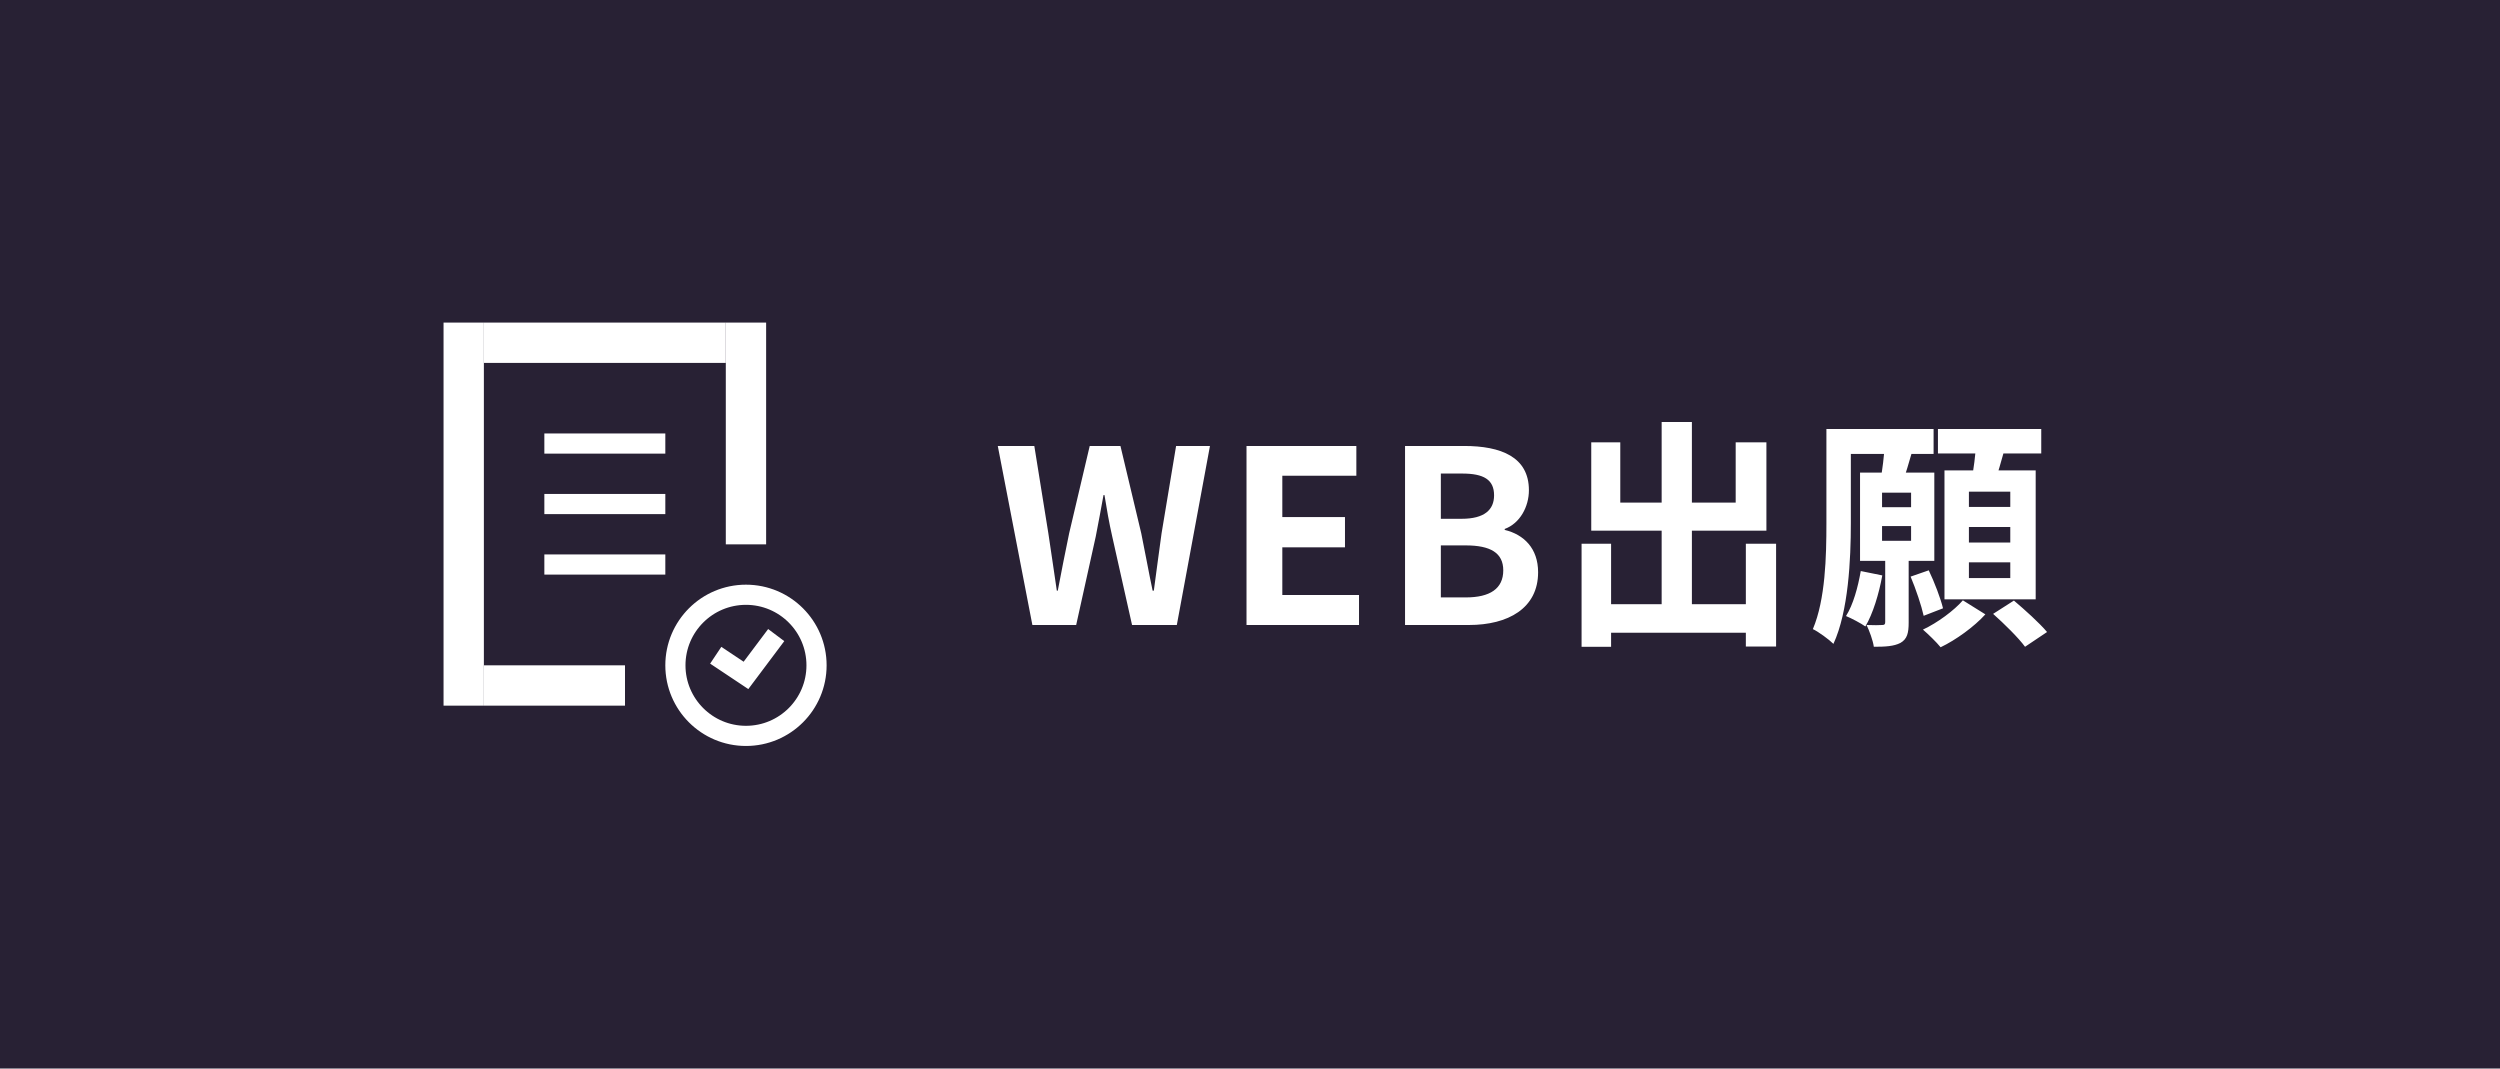 <svg width="124" height="53" viewBox="0 0 124 53" fill="none" xmlns="http://www.w3.org/2000/svg">
<rect width="124" height="53" fill="#282134"/>
<path d="M27 25H33" stroke="white"/>
<path d="M27 22H33" stroke="white"/>
<path d="M27 28H33" stroke="white"/>
<circle cx="37" cy="33" r="3.5" stroke="white"/>
<rect x="22" y="16" width="2" height="19" fill="white"/>
<rect x="24" y="16" width="12" height="2" fill="white"/>
<rect x="24" y="33" width="7" height="2" fill="white"/>
<rect x="36" y="16" width="2" height="11" fill="white"/>
<path d="M35.5 32.5L37 33.5L38.5 31.5" stroke="white"/>
<path d="M51.206 31L49.49 22.12H51.302L51.998 26.452C52.142 27.388 52.274 28.336 52.418 29.296H52.466C52.646 28.336 52.838 27.388 53.03 26.452L54.05 22.12H55.574L56.606 26.452C56.798 27.376 56.966 28.336 57.17 29.296H57.23C57.35 28.336 57.494 27.388 57.614 26.452L58.334 22.12H60.014L58.37 31H56.15L55.166 26.608C55.01 25.924 54.89 25.228 54.782 24.556H54.734C54.614 25.228 54.482 25.924 54.35 26.608L53.378 31H51.206ZM61.827 31V22.12H67.275V23.596H63.603V25.648H66.711V27.148H63.603V29.512H67.407V31H61.827ZM69.69 31V22.12H72.618C74.442 22.12 75.834 22.66 75.834 24.316C75.834 25.132 75.39 25.96 74.634 26.236V26.284C75.582 26.512 76.29 27.196 76.29 28.384C76.29 30.172 74.802 31 72.858 31H69.69ZM71.466 25.732H72.498C73.626 25.732 74.106 25.288 74.106 24.568C74.106 23.788 73.59 23.488 72.522 23.488H71.466V25.732ZM71.466 29.632H72.702C73.902 29.632 74.562 29.2 74.562 28.288C74.562 27.424 73.926 27.052 72.702 27.052H71.466V29.632ZM79.154 29.968H87.362V31.384H79.154V29.968ZM82.418 20.932H83.918V30.832H82.418V20.932ZM78.446 26.968H79.91V32.08H78.446V26.968ZM86.594 26.968H88.094V32.068H86.594V26.968ZM78.926 21.94H80.366V24.928H86.09V21.94H87.614V26.32H78.926V21.94ZM90.95 21.28H95.906V22.516H90.95V21.28ZM92.294 28.324L93.362 28.54C93.194 29.464 92.894 30.448 92.522 31.072C92.306 30.916 91.826 30.664 91.562 30.556C91.922 29.98 92.15 29.14 92.294 28.324ZM94.766 28.6L95.666 28.288C95.954 28.888 96.254 29.68 96.374 30.172L95.414 30.544C95.306 30.052 95.03 29.224 94.766 28.6ZM90.59 21.28H91.802V25.948C91.802 27.748 91.682 30.328 90.938 31.936C90.722 31.72 90.182 31.324 89.918 31.204C90.542 29.728 90.59 27.592 90.59 25.96V21.28ZM93.35 26.092V26.824H94.79V26.092H93.35ZM93.35 24.436V25.156H94.79V24.436H93.35ZM92.258 23.44H95.942V27.82H92.258V23.44ZM93.506 27.592H94.67V30.88C94.67 31.396 94.598 31.696 94.262 31.888C93.938 32.056 93.518 32.08 92.942 32.08C92.894 31.756 92.726 31.3 92.582 31C92.918 31.012 93.242 31.012 93.362 31C93.47 31 93.506 30.964 93.506 30.856V27.592ZM93.47 22.132L94.874 22.288C94.694 22.924 94.502 23.56 94.346 23.992L93.278 23.788C93.362 23.308 93.458 22.612 93.47 22.132ZM96.122 21.28H101.246V22.492H96.122V21.28ZM97.658 26.14V26.908H99.71V26.14H97.658ZM97.658 27.892V28.672H99.71V27.892H97.658ZM97.658 24.388V25.144H99.71V24.388H97.658ZM96.446 23.332H100.97V29.728H96.446V23.332ZM98.018 21.94L99.482 22.096C99.278 22.828 99.062 23.572 98.894 24.076L97.778 23.872C97.886 23.32 97.994 22.516 98.018 21.94ZM97.358 29.776L98.474 30.472C97.922 31.084 97.01 31.744 96.254 32.104C96.05 31.852 95.654 31.468 95.378 31.228C96.098 30.892 96.938 30.268 97.358 29.776ZM98.858 30.448L99.89 29.788C100.43 30.244 101.162 30.904 101.534 31.348L100.442 32.08C100.118 31.636 99.41 30.94 98.858 30.448Z" fill="white"/>
</svg>
